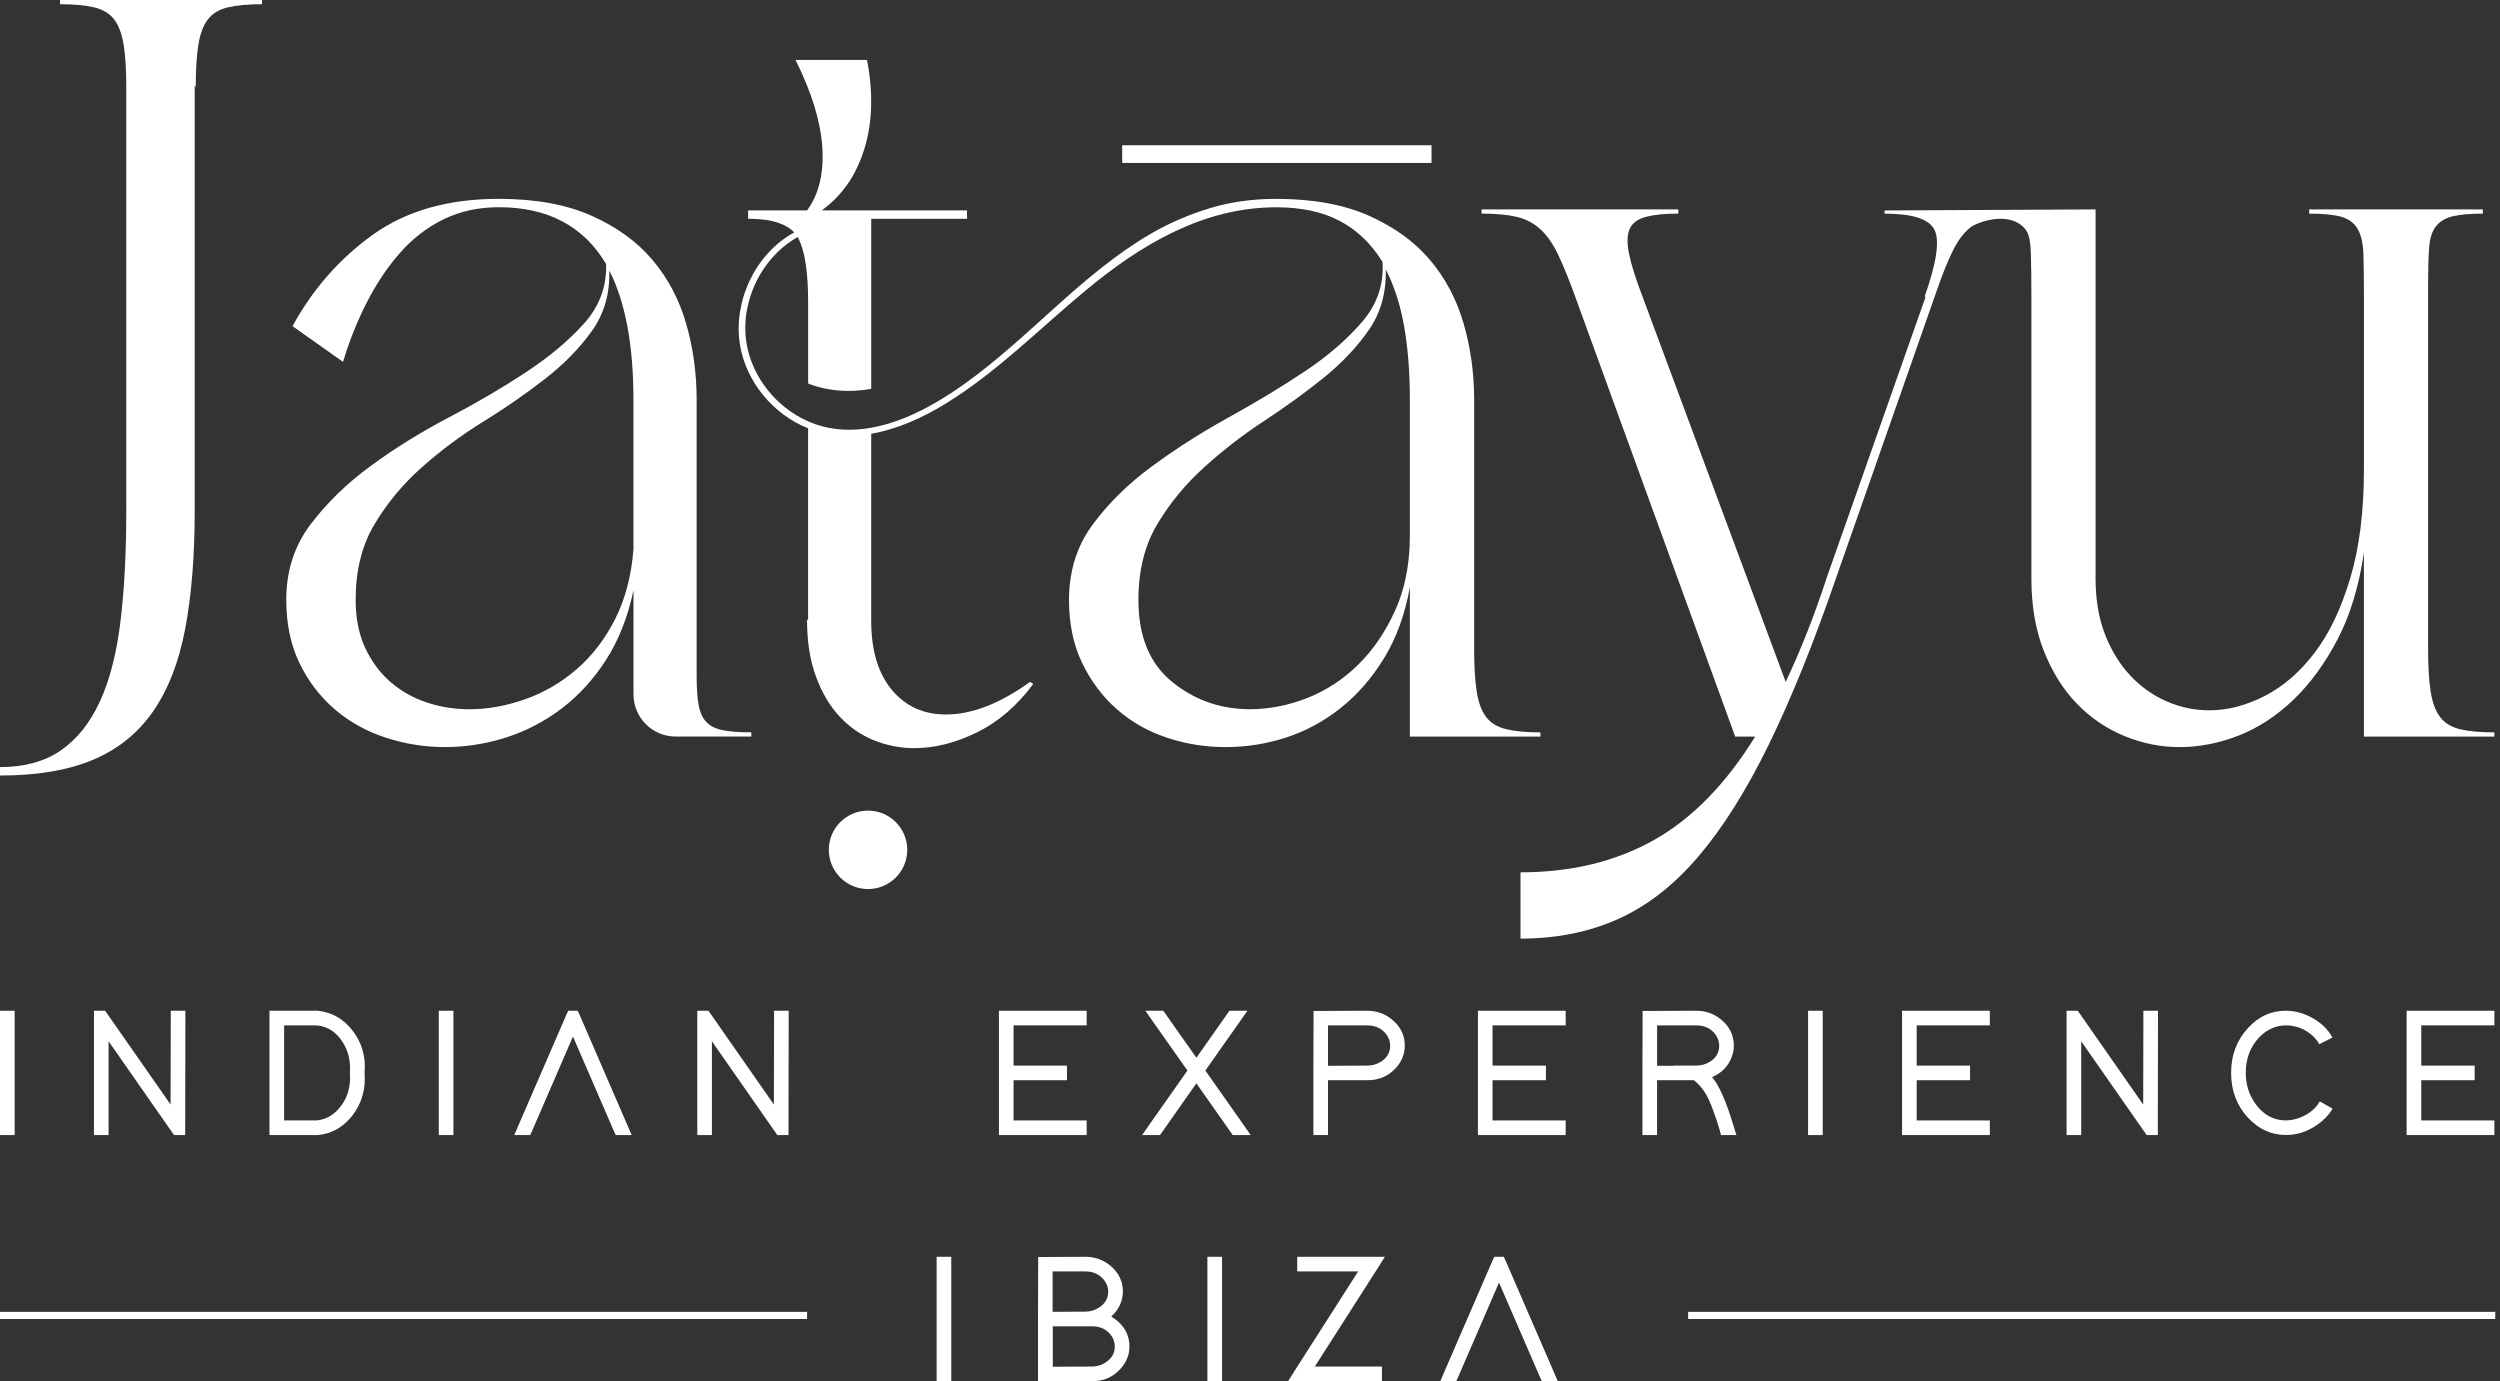<?xml version="1.0" encoding="UTF-8"?>
<svg xmlns="http://www.w3.org/2000/svg" width="362" height="200" viewBox="0 0 362 200" fill="none">
  <rect x="0" y="0" width="362" height="200" fill="#333333" stroke="none"/>
  <path d="M22.171 103.001C24.354 99.855 25.904 95.866 26.82 91.04C27.732 86.219 28.191 80.554 28.191 74.05V12.341L28.343 12.645C28.343 10.106 28.471 8.051 28.723 6.476C28.975 4.901 29.431 3.682 30.094 2.818C30.754 1.955 31.718 1.371 32.989 1.067C34.256 0.763 35.907 0.611 37.942 0.611V0H8.686V0.611C10.717 0.611 12.368 0.763 13.639 1.067C14.907 1.371 15.874 1.958 16.534 2.818C17.193 3.682 17.649 4.901 17.905 6.476C18.157 8.051 18.285 10.11 18.285 12.645V74.05C18.285 80.046 18.005 85.352 17.446 89.973C16.886 94.598 15.898 98.456 14.475 101.554C13.052 104.653 11.173 107.015 8.838 108.638C6.503 110.262 3.557 111.077 0.003 111.077V112.296C5.388 112.296 9.881 111.536 13.487 110.01C17.09 108.486 19.988 106.152 22.171 103.001Z" fill="white"></path>
  <path d="M76.109 53.934C72.699 56.172 68.976 58.359 64.907 60.486C60.845 62.624 57.084 64.963 53.633 67.501C50.179 70.04 47.288 72.859 44.95 75.957C42.612 79.055 41.451 82.682 41.451 86.851C41.451 90.305 42.076 93.347 43.354 95.986C44.622 98.632 46.328 100.863 48.456 102.694C50.587 104.525 53.05 105.892 55.844 106.808C58.635 107.723 61.508 108.176 64.455 108.176C67.401 108.176 70.32 107.723 73.218 106.808C76.109 105.892 78.799 104.497 81.293 102.622C83.776 100.736 85.935 98.38 87.766 95.534C89.596 92.688 90.912 89.334 91.728 85.472V100.535C91.728 103.917 94.463 106.652 97.844 106.652H108.794V106.044C107.063 106.044 105.695 105.944 104.68 105.737C103.664 105.537 102.877 105.157 102.324 104.594C101.761 104.041 101.381 103.226 101.174 102.155C100.974 101.085 100.874 99.7 100.874 97.969V57.899C100.874 54.038 100.366 50.349 99.35 46.85C98.335 43.341 96.705 40.27 94.473 37.631C92.235 34.985 89.289 32.854 85.638 31.231C81.977 29.601 77.507 28.793 72.223 28.793C64.907 28.793 58.846 30.516 54.013 33.967C49.192 37.42 45.302 41.842 42.356 47.226L49.672 52.401C50.587 49.354 51.73 46.491 53.108 43.8C54.476 41.109 56.072 38.716 57.903 36.63C59.733 34.554 61.837 32.923 64.23 31.753C66.614 30.592 69.28 30.005 72.223 30.005C79.338 30.005 84.512 32.751 87.766 38.236C87.866 41.489 86.795 44.353 84.567 46.846C82.329 49.34 79.511 51.696 76.112 53.924L76.109 53.934ZM88.225 39.161C90.553 43.731 91.724 49.976 91.724 57.906V79.542C91.424 83.403 90.529 86.775 89.058 89.676C87.579 92.567 85.731 94.978 83.493 96.909C81.262 98.839 78.772 100.29 76.032 101.25C73.287 102.221 70.596 102.701 67.957 102.701C65.819 102.701 63.761 102.376 61.785 101.713C59.799 101.05 58.051 100.062 56.528 98.739C55.005 97.416 53.782 95.765 52.867 93.79C51.951 91.804 51.499 89.493 51.499 86.858C51.499 82.588 52.414 78.927 54.245 75.881C56.065 72.834 58.358 70.088 61.097 67.65C63.843 65.211 66.817 63.008 70.016 61.025C73.214 59.049 76.188 56.991 78.927 54.853C81.673 52.722 83.928 50.411 85.707 47.921C87.483 45.437 88.325 42.519 88.229 39.165L88.225 39.161Z" fill="white"></path>
  <path d="M245.921 124.026C249.475 119.86 252.877 114.451 256.128 107.799C259.378 101.147 262.628 93.095 265.878 83.649L280.506 41.9C281.318 39.565 282.081 37.686 282.793 36.263C283.504 34.84 284.316 33.749 285.231 32.989C286.146 32.226 290.875 30.385 293.23 33.141C293.88 33.901 294.018 35.224 294.07 36.799C294.122 38.374 294.146 40.432 294.146 42.971V83.804C294.146 87.766 294.757 91.272 295.973 94.318C297.192 97.365 298.791 99.907 300.774 101.938C302.753 103.972 305.04 105.519 307.63 106.583C310.221 107.651 312.887 108.182 315.63 108.182C318.372 108.182 321.315 107.623 324.161 106.507C327.004 105.392 329.646 103.665 332.084 101.326C334.523 98.991 336.654 96.069 338.485 92.567C340.312 89.061 341.583 84.871 342.294 79.998V106.663H361.188V106.051C359.153 106.051 357.506 105.899 356.235 105.595C354.964 105.291 354 104.708 353.34 103.844C352.677 102.984 352.221 101.765 351.969 100.186C351.713 98.611 351.589 96.556 351.589 94.014V40.988C351.589 38.854 351.637 37.13 351.741 35.807C351.841 34.488 352.173 33.473 352.732 32.761C353.288 32.053 354.104 31.569 355.171 31.314C356.238 31.062 357.685 30.934 359.513 30.934V30.323H334.371V30.934C336.402 30.934 337.953 31.086 339.02 31.39C340.087 31.694 340.871 32.281 341.383 33.141C341.89 34.005 342.17 35.224 342.222 36.799C342.27 38.374 342.298 40.432 342.298 42.971V67.961C342.298 74.053 341.635 79.311 340.315 83.732C338.992 88.149 337.269 91.759 335.134 94.549C333 97.344 330.589 99.423 327.898 100.794C325.204 102.166 322.541 102.853 319.899 102.853C317.764 102.853 315.709 102.421 313.726 101.558C311.747 100.694 309.993 99.451 308.469 97.824C306.946 96.201 305.727 94.218 304.812 91.88C303.9 89.545 303.44 86.851 303.44 83.804V30.323L272.89 30.474V30.934C276.952 30.934 279.366 31.721 280.126 33.296C280.889 34.871 280.406 38.094 278.679 42.971H278.831L264.507 83.652C262.68 89.241 260.697 94.27 258.566 98.736L237.846 42.968C236.83 40.329 236.171 38.222 235.863 36.643C235.559 35.068 235.608 33.877 236.015 33.062C236.419 32.25 237.207 31.69 238.378 31.386C239.545 31.082 241.092 30.93 243.023 30.93V30.319H214.531V30.93C216.562 30.93 218.237 31.082 219.56 31.386C220.88 31.69 222.023 32.278 222.99 33.138C223.954 34.001 224.817 35.22 225.581 36.795C226.34 38.37 227.18 40.429 228.095 42.968L251.254 106.656H254.149C249.883 113.564 244.982 118.565 239.445 121.663C233.908 124.762 227.484 126.312 220.168 126.312V135.911C225.349 135.911 230.047 134.972 234.264 133.093C238.478 131.21 242.364 128.191 245.921 124.026Z" fill="white"></path>
  <path d="M2.121 163.298V147.416V146.356H0V147.416V163.298V164.358H2.121V163.298Z" fill="white"></path>
  <path d="M24.727 147.416L24.699 159.937L15.539 146.808L15.221 146.356H13.608V147.416V163.298V164.358H15.726V163.298V150.777L24.886 163.909L25.203 164.358H26.817V163.298L26.844 147.416V146.356H24.727V147.416Z" fill="white"></path>
  <path d="M45.903 164.358H46.007C48 164.182 49.668 163.246 51.012 161.554C52.39 159.754 52.981 157.689 52.787 155.357C52.998 152.957 52.38 150.867 50.932 149.081C49.609 147.458 47.969 146.549 46.007 146.356H39.02V164.358H45.903ZM41.14 148.473H45.852C47.423 148.615 48.673 149.416 49.609 150.881C50.438 152.186 50.791 153.651 50.666 155.274V155.354C50.825 157.295 50.338 158.963 49.212 160.358C48.294 161.488 47.174 162.113 45.852 162.237H41.14V148.473Z" fill="white"></path>
  <path d="M63.536 147.416V163.298V164.358H65.653V163.298V147.416V146.356H63.536V147.416Z" fill="white"></path>
  <path d="M83.652 146.356H82.277L81.987 146.992L75.103 162.876L74.468 164.358H76.772L77.062 163.723L82.965 150.09L88.868 163.723L89.161 164.358H91.461L90.826 162.876L83.945 146.992L83.652 146.356Z" fill="white"></path>
  <path d="M102.58 146.356H100.967V147.416V163.298V164.358H103.084V163.298V150.777L112.244 163.909L112.562 164.358H114.175V163.298L114.202 147.416V146.356H112.085V147.416L112.058 159.937L102.898 146.808L102.58 146.356Z" fill="white"></path>
  <path d="M157.35 164.358V162.241H156.293H146.764V156.417H153.433H154.494V154.3H153.433H146.764V148.473H156.293H157.35V146.356H156.293H145.703H144.646V147.416V154.3V156.417V163.298V164.358H145.703H156.293H157.35Z" fill="white"></path>
  <path d="M174.534 155.015L179.456 148.024L180.623 146.356H178.026L177.708 146.808L173.235 153.16L168.762 146.808L168.445 146.356H165.851L167.015 148.024L171.94 155.015L166.538 162.69L165.374 164.358H167.968L168.286 163.909L173.235 156.866L178.185 163.909L178.503 164.358H181.1L179.933 162.69L174.534 155.015Z" fill="white"></path>
  <path d="M201.561 147.627C200.518 146.781 199.33 146.356 197.986 146.356L191.261 146.384H190.201V147.441L190.177 155.357V164.358H192.294V156.417H197.986C199.699 156.417 201.091 155.81 202.169 154.59C202.998 153.654 203.412 152.597 203.412 151.413C203.412 149.896 202.794 148.632 201.561 147.627ZM199.813 153.824C199.247 154.141 198.639 154.3 197.986 154.3L192.294 154.328V148.477H197.986C199.15 148.477 200.059 148.902 200.715 149.748C201.102 150.259 201.295 150.815 201.295 151.416C201.295 152.456 200.801 153.261 199.813 153.824Z" fill="white"></path>
  <path d="M215.063 146.356H214.003V147.416V154.3V156.417V163.298V164.358H215.063H225.65H226.71V162.241H225.65H216.12V156.417H222.793H223.85V154.3H222.793H216.12V148.473H225.65H226.71V146.356H225.65H215.063Z" fill="white"></path>
  <path d="M247.409 159.17C247.886 160.193 248.414 161.668 248.998 163.591L249.209 164.358H251.433L251.008 163.008C249.965 159.512 248.936 157.167 247.91 155.965C249.302 155.364 250.248 154.404 250.742 153.081C250.953 152.535 251.06 151.979 251.06 151.413C251.06 149.896 250.442 148.632 249.209 147.627C248.186 146.781 246.984 146.356 245.606 146.356L238.909 146.384H237.848V147.441L237.824 155.357V164.358H239.942V156.417H245.264C246.128 157.07 246.843 157.989 247.409 159.17ZM239.945 154.324V148.473H245.609C246.791 148.473 247.71 148.898 248.362 149.744C248.749 150.256 248.943 150.812 248.943 151.413C248.943 152.452 248.449 153.257 247.461 153.82C246.894 154.138 246.286 154.297 245.634 154.297H242.245L242.273 154.324H239.942H239.945Z" fill="white"></path>
  <path d="M261.81 163.298V164.358H263.93V163.298V147.416V146.356H261.81V147.416V163.298Z" fill="white"></path>
  <path d="M287.065 148.473H288.125V146.356H287.065H276.478H275.418V147.416V154.3V156.417V163.298V164.358H276.478H287.065H288.125V162.241H287.065H277.535V156.417H284.208H285.265V154.3H284.208H277.535V148.473H287.065Z" fill="white"></path>
  <path d="M310.334 159.937L301.174 146.808L300.856 146.356H299.243V147.416V163.298V164.358H301.36V163.298V150.777L310.52 163.909L310.838 164.358H312.451V163.298L312.479 147.416V146.356H310.362V147.416L310.334 159.937Z" fill="white"></path>
  <path d="M330.982 148.473C332.429 148.473 333.718 148.967 334.847 149.955C335.289 150.363 335.614 150.777 335.825 151.199L337.731 150.245C337.096 149.009 336.018 148.004 334.502 147.226C333.338 146.643 332.163 146.353 330.982 146.353C328.865 146.353 327.044 147.181 325.528 148.839C323.887 150.604 323.065 152.777 323.065 155.35C323.065 157.923 323.877 160.072 325.501 161.837C327.038 163.495 328.861 164.334 330.982 164.351C332.889 164.351 334.636 163.681 336.225 162.338C336.878 161.771 337.389 161.174 337.759 160.538L335.907 159.481C335.341 160.486 334.426 161.256 333.155 161.785C332.429 162.085 331.707 162.234 330.982 162.234C329.269 162.234 327.842 161.484 326.696 159.985C325.69 158.645 325.186 157.101 325.186 155.354C325.186 153.323 325.822 151.62 327.093 150.245C328.205 149.081 329.5 148.491 330.985 148.47L330.982 148.473Z" fill="white"></path>
  <path d="M360.127 148.473H361.188V146.356H360.127H349.541H348.48V147.416V154.3V156.417V163.298V164.358H349.541H360.127H361.188V162.241H360.127H350.598V156.417H357.271H358.328V154.3H357.271H350.598V148.473H360.127Z" fill="white"></path>
  <path d="M125.691 117.377C122.555 117.377 120.013 119.919 120.013 123.055C120.013 126.192 122.555 128.734 125.691 128.734C128.827 128.734 131.369 126.192 131.369 123.055C131.369 119.919 128.827 117.377 125.691 117.377Z" fill="white"></path>
  <path d="M207.287 21.035H162.496V23.594H207.287V21.035Z" fill="white"></path>
  <path d="M223.055 106.656V106.048C221.024 106.048 219.377 105.893 218.106 105.585C216.828 105.285 215.867 104.704 215.204 103.837C214.541 102.977 214.089 101.762 213.836 100.183V100.166C213.584 98.587 213.457 96.539 213.457 94.011V57.903C213.457 54.041 212.949 50.363 211.933 46.853C210.918 43.344 209.288 40.274 207.056 37.635C205.243 35.497 202.97 33.694 200.221 32.222C199.578 31.87 198.905 31.542 198.218 31.235C194.556 29.611 190.087 28.796 184.802 28.796C181.348 28.796 178.122 29.248 175.131 30.164C172.13 31.079 169.311 32.295 166.676 33.825C156.562 39.697 149.04 48.933 139.558 55.658C138.336 56.528 137.075 57.354 135.787 58.114C132.823 59.882 129.525 61.34 126.153 61.937C124.095 62.3 122.012 62.345 119.953 61.937C118.938 61.737 117.961 61.429 117.018 61.011C112.375 58.98 108.807 54.521 108.061 49.482C107.906 48.449 107.882 47.416 107.961 46.384C108.017 45.651 108.124 44.916 108.307 44.201C109.222 40.115 111.84 36.388 115.505 34.322C115.55 34.405 115.595 34.485 115.639 34.575C116.555 36.405 117.018 39.452 117.018 43.721V55.53C117.743 55.82 118.496 56.048 119.266 56.217C121.549 56.725 123.87 56.708 126.153 56.307V31.68H140.021V31.518C140.049 31.483 140.056 31.435 140.066 31.39H140.021V30.464H118.993C120.796 29.159 122.264 27.535 123.407 25.605C123.58 25.297 123.76 24.979 123.915 24.655C124.413 23.684 124.82 22.651 125.166 21.546C126.336 17.74 126.461 13.453 125.546 8.677H115.187C117.525 13.343 118.821 17.56 119.076 21.322C119.176 22.852 119.114 24.268 118.876 25.563C118.831 25.87 118.765 26.178 118.686 26.478C118.323 27.984 117.715 29.307 116.866 30.468H108.327V31.683H108.942C109.294 31.694 109.63 31.711 109.958 31.739C110.32 31.767 110.666 31.811 111.001 31.856C112.814 32.146 114.147 32.744 114.997 33.652C114.762 33.78 114.527 33.925 114.289 34.07C111.353 35.918 109.143 38.809 107.961 42.063C107.688 42.778 107.471 43.524 107.326 44.273C106.901 46.166 106.835 48.135 107.17 50.055C108.096 55.374 112.009 60.034 117.014 62.02V89.738H116.859C116.859 92.892 117.284 95.631 118.154 97.969C119.014 100.307 120.157 102.238 121.58 103.761C123.003 105.285 124.654 106.428 126.53 107.188C128.416 107.948 130.364 108.331 132.402 108.331C135.348 108.331 138.367 107.571 141.465 106.048C144.563 104.525 147.275 102.186 149.613 99.043L149.16 98.736C144.791 101.883 140.722 103.457 136.971 103.457C133.718 103.457 131.106 102.262 129.124 99.876C127.148 97.492 126.15 94.166 126.15 89.897V62.807C129.929 62.155 133.618 60.486 136.916 58.455C144.356 53.886 150.549 47.569 157.274 41.997C165.187 35.435 174.223 30.015 184.799 30.015C188.46 30.015 191.534 30.678 194.017 32.001C196.104 33.106 197.879 34.664 199.357 36.695C199.585 36.996 199.793 37.31 200 37.638L200.19 37.939C200.397 41.192 199.402 44.094 197.216 46.632C195.033 49.171 192.266 51.554 188.912 53.792C185.559 56.024 181.908 58.234 177.946 60.417C175.573 61.73 173.28 63.108 171.086 64.541C169.629 65.502 168.206 66.489 166.828 67.505C163.374 70.043 160.5 72.862 158.217 75.96C156.514 78.271 155.443 80.872 155.018 83.773C154.863 84.771 154.79 85.794 154.79 86.854C154.79 90.308 155.416 93.351 156.694 95.99C157.961 98.636 159.64 100.867 161.723 102.698C163.799 104.528 166.209 105.896 168.955 106.811C171.701 107.727 174.537 108.179 177.483 108.179C180.429 108.179 183.331 107.727 186.177 106.811C189.013 105.896 191.662 104.473 194.097 102.542C196.535 100.611 198.639 98.201 200.414 95.309C202.19 92.408 203.44 88.982 204.148 85.023V106.659H223.045L223.055 106.656ZM204.131 78.686C204.003 82.329 203.305 85.555 202.027 88.374C200.604 91.52 198.801 94.166 196.615 96.294C194.432 98.425 191.966 100.028 189.227 101.098C186.481 102.159 183.742 102.694 180.996 102.694C178.675 102.694 176.509 102.304 174.495 101.523C172.8 100.87 171.204 99.938 169.719 98.733C166.465 96.094 164.842 92.135 164.842 86.851C164.842 85.673 164.914 84.54 165.049 83.462C165.411 80.616 166.265 78.088 167.588 75.877C169.408 72.831 171.674 70.095 174.368 67.657C177.058 65.218 179.949 62.98 183.051 60.949C186.149 58.918 189.016 56.836 191.662 54.704C194.301 52.566 196.484 50.263 198.214 47.769C199.938 45.275 200.753 42.356 200.653 39.006C201.868 41.344 202.756 44.09 203.316 47.237C203.868 50.383 204.148 53.944 204.148 57.906V77.401C204.148 77.836 204.138 78.261 204.12 78.689L204.131 78.686Z" fill="white"></path>
  <path d="M135.625 183.041V198.936V199.996H137.742V198.936V183.041V181.984H135.625V183.041Z" fill="white"></path>
  <path d="M161.692 191.175C161.443 190.981 161.181 190.805 160.898 190.646C162.01 189.624 162.576 188.412 162.594 187.016C162.594 185.535 161.986 184.277 160.766 183.255C159.723 182.409 158.525 181.984 157.164 181.984L151.389 182.011H150.328V183.072L150.301 190.992V200H158.141C159.837 200 161.222 199.382 162.3 198.145C163.129 197.209 163.543 196.149 163.543 194.967C163.543 193.448 162.925 192.187 161.689 191.178L161.692 191.175ZM152.422 184.101H157.164C158.293 184.101 159.195 184.516 159.865 185.345C160.272 185.856 160.473 186.412 160.473 187.013C160.473 188.018 159.996 188.816 159.043 189.396C158.459 189.748 157.834 189.925 157.16 189.925L152.418 189.952V184.098L152.422 184.101ZM159.996 197.347C159.43 197.7 158.811 197.876 158.141 197.876L152.446 197.903V192.049H158.141C159.288 192.049 160.19 192.463 160.842 193.292C161.229 193.803 161.426 194.359 161.426 194.96C161.426 195.969 160.949 196.764 159.996 197.344V197.347Z" fill="white"></path>
  <path d="M174.831 183.041V198.936V199.996H176.952V198.936V183.041V181.984H174.831V183.041Z" fill="white"></path>
  <path d="M200.528 181.984H199.655H198.594H188.899H187.838V184.101H188.899H196.663L187.548 198.356L186.516 199.996H187.389H188.45H199.047H200.107V197.879H199.047H190.384L199.496 183.625L200.528 181.984Z" fill="white"></path>
  <path d="M218.04 182.619L217.75 181.984H216.372L216.082 182.619L209.191 198.515L208.556 199.996H210.863L211.153 199.361L217.059 185.718L222.969 199.361L223.259 199.996H225.563L224.928 198.515L218.04 182.619Z" fill="white"></path>
  <path d="M116.866 189.956H0V190.989H116.866V189.956Z" fill="white"></path>
  <path d="M361.312 189.956H244.446V190.989H361.312V189.956Z" fill="white"></path>
</svg>
